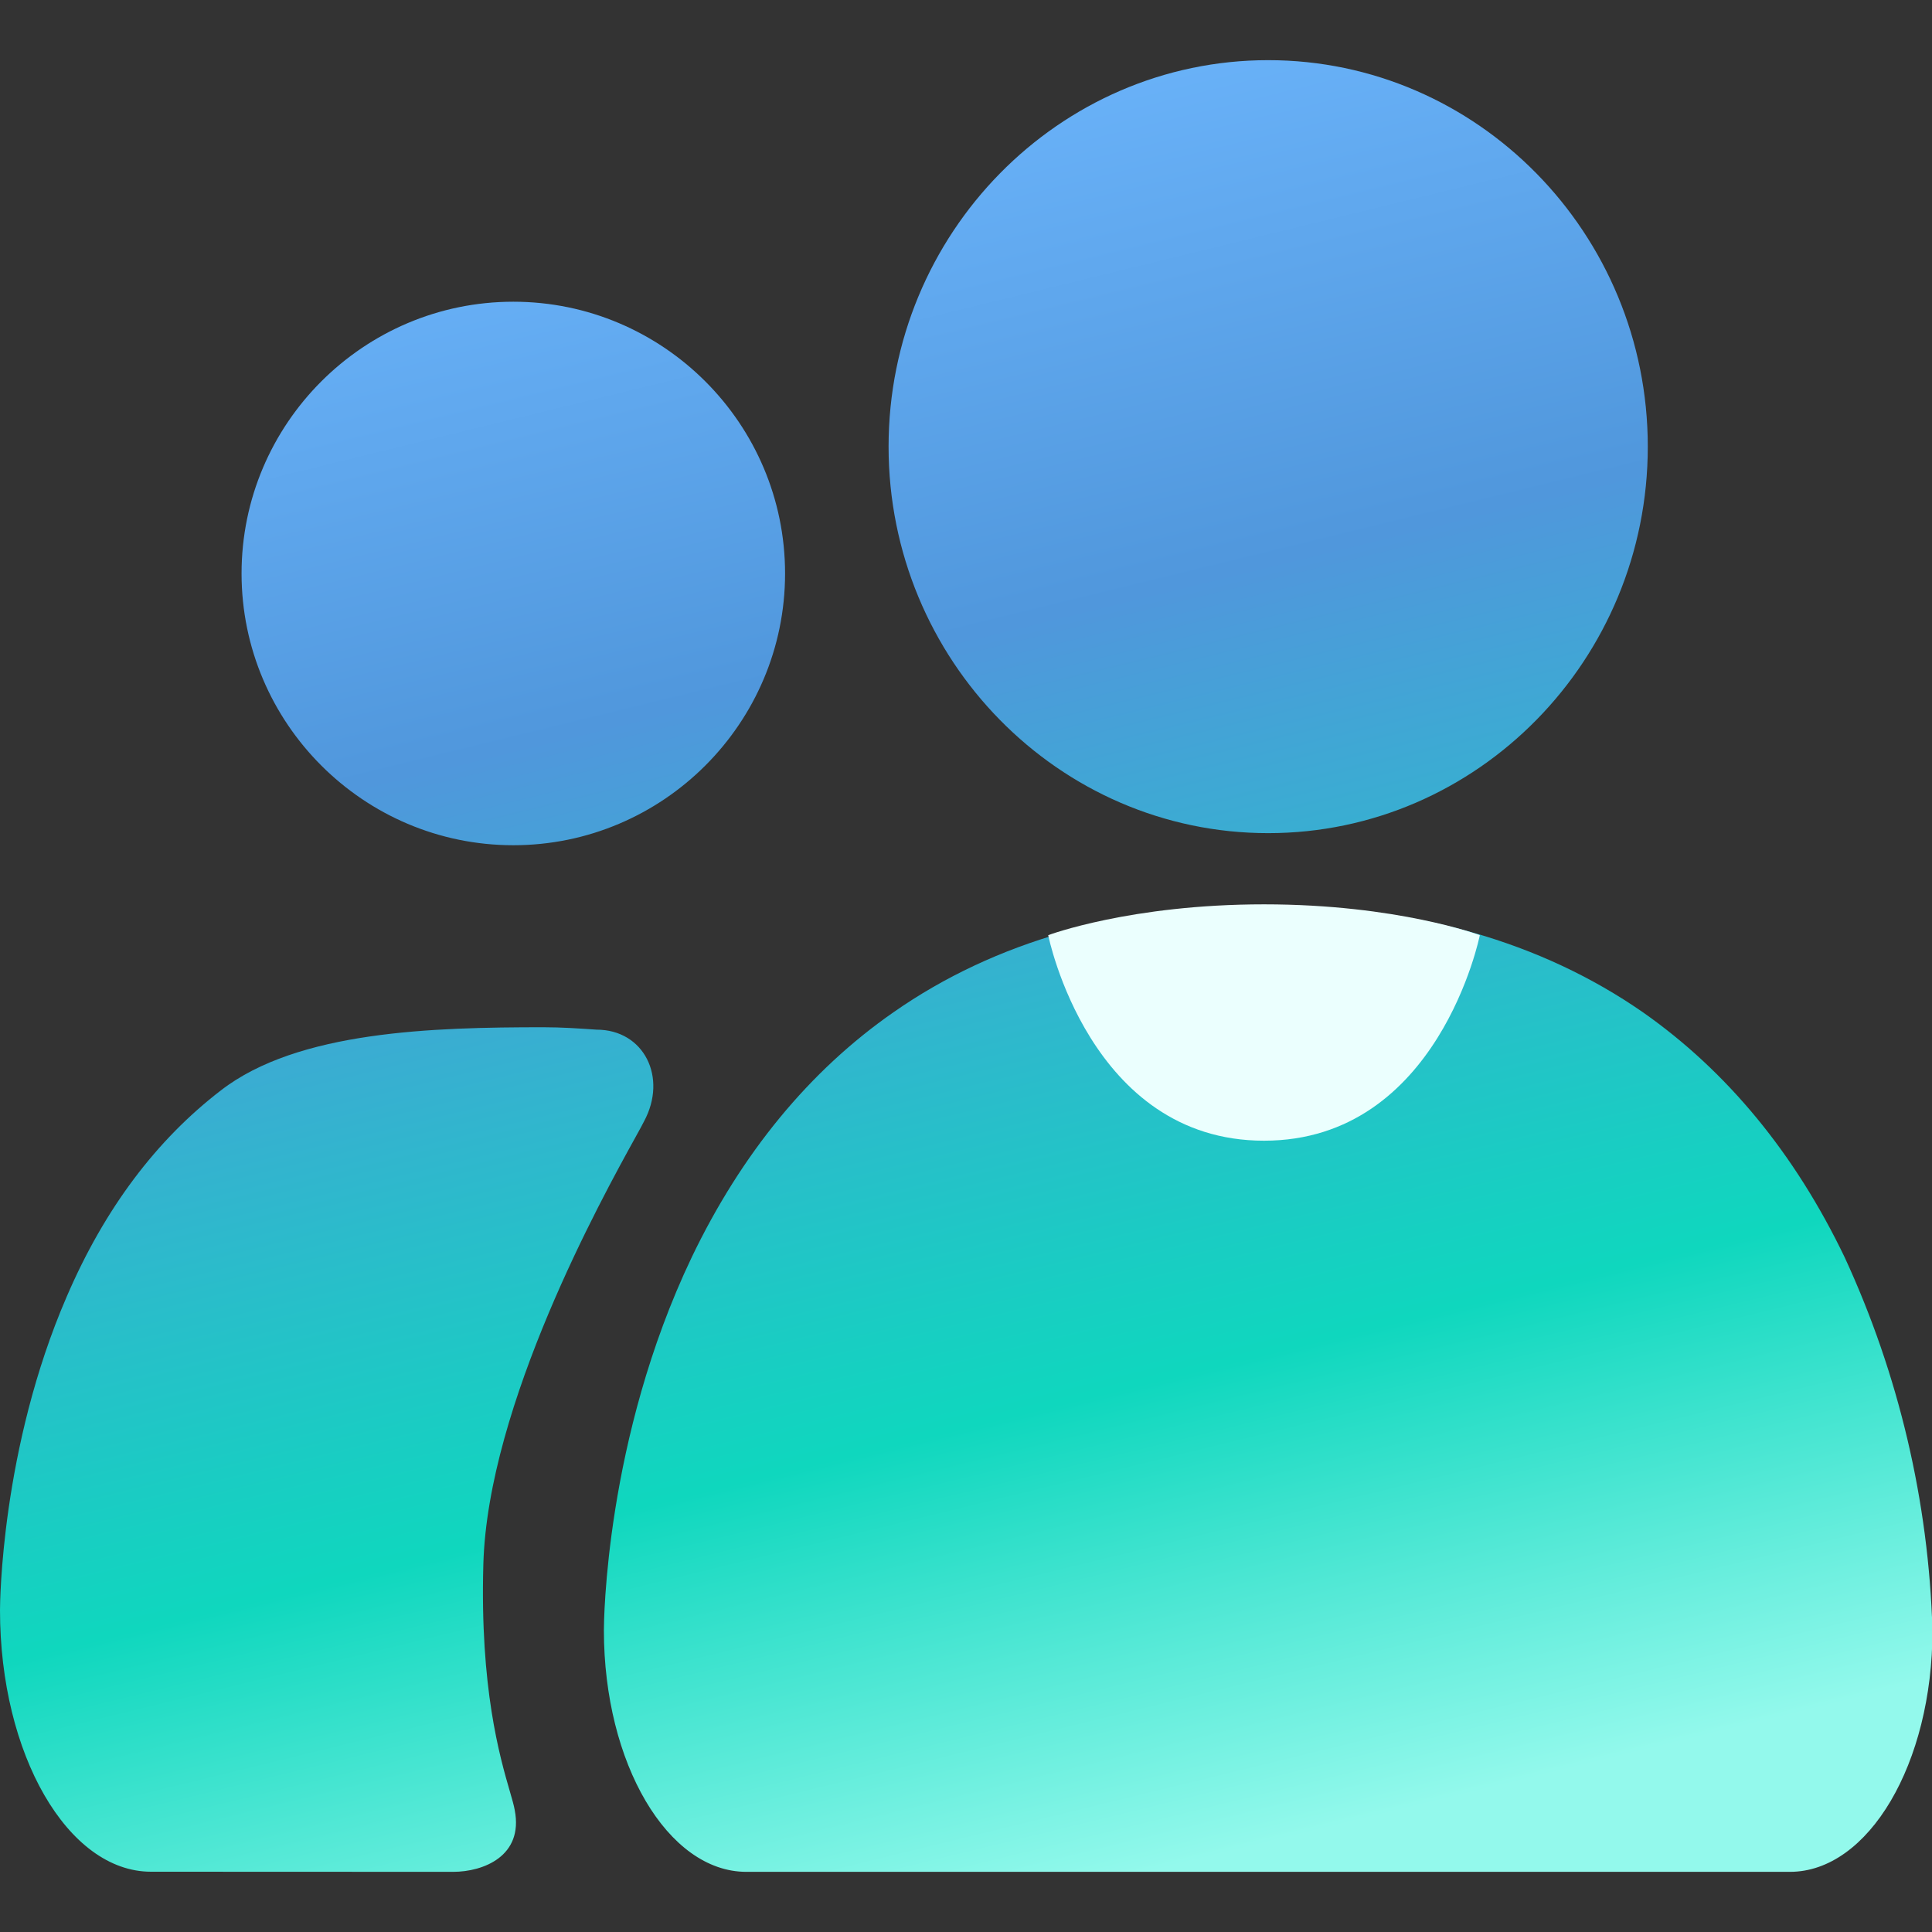 <svg width="94" height="94" viewBox="0 0 94 94" fill="none" xmlns="http://www.w3.org/2000/svg">
<rect x="0" y="0" width="94" height="94" fill="#333333" stroke="none"/>
<g id="Frame" clip-path="url(#clip0_283_9213)">
<path id="Union" fill-rule="evenodd" clip-rule="evenodd" d="M61.703 40.536C51.513 40.536 43.233 32.103 43.233 21.731C43.233 11.359 51.519 2.927 61.703 2.927C71.887 2.927 80.172 11.359 80.172 21.731C80.172 32.103 71.887 40.536 61.703 40.536ZM87.089 91.073H36.311C32.491 91.073 29.382 85.796 29.382 79.32C29.382 78.938 29.441 70 33.654 61.174C36.076 56.126 39.378 52.095 43.48 49.245C48.422 45.795 54.557 44.062 61.703 44.062C68.843 44.062 74.978 45.813 79.925 49.245C84.021 52.112 87.33 56.126 89.751 61.174C92.384 66.873 93.837 73.045 94.023 79.32C94.023 85.802 90.909 91.073 87.089 91.073ZM24.975 41.124C17.688 41.124 11.753 35.188 11.753 27.902C11.753 20.615 17.688 14.68 24.975 14.68C32.262 14.68 38.197 20.615 38.197 27.902C38.197 35.188 32.262 41.124 24.975 41.124ZM0 78.345C0 85.356 3.297 91.067 7.346 91.067L22.043 91.073C23.517 91.073 25.474 90.309 25.045 88.076C25.009 87.857 24.921 87.552 24.804 87.15C24.32 85.483 23.347 82.129 23.517 76.1C23.736 68.335 29.275 58.306 30.911 55.344C31.126 54.955 31.274 54.687 31.333 54.563C32.491 52.418 31.333 50.097 29.024 50.097C28.177 50.038 27.314 49.98 26.444 49.98C21.073 49.98 14.491 50.156 10.754 53.047C7.622 55.45 5.095 58.788 3.25 63.078C0.047 70.471 0 78.028 0 78.345Z" fill="url(#paint0_linear_283_9213)"/>
<path id="Union_2" fill-rule="evenodd" clip-rule="evenodd" d="M51 45.5C51 45.5 55 44 61.5 44C68 44 72 45.5 72 45.5C72 45.5 70 55.5 61.5 55.5C53 55.5 51 45.5 51 45.5Z" fill="#EBFFFE"/>
</g>
<defs>
<linearGradient id="paint0_linear_283_9213" x1="31.33" y1="2.918" x2="53.069" y2="91.778" gradientUnits="userSpaceOnUse">
<stop stop-color="#6FB8FF"/>
<stop offset="0.338" stop-color="#5097DC"/>
<stop offset="0.747" stop-color="#0FD7BE"/>
<stop offset="1" stop-color="#93F9EC"/>
</linearGradient>
<clipPath id="clip0_283_9213">
<rect width="94" height="94" fill="white"/>
</clipPath>
</defs>
</svg>
